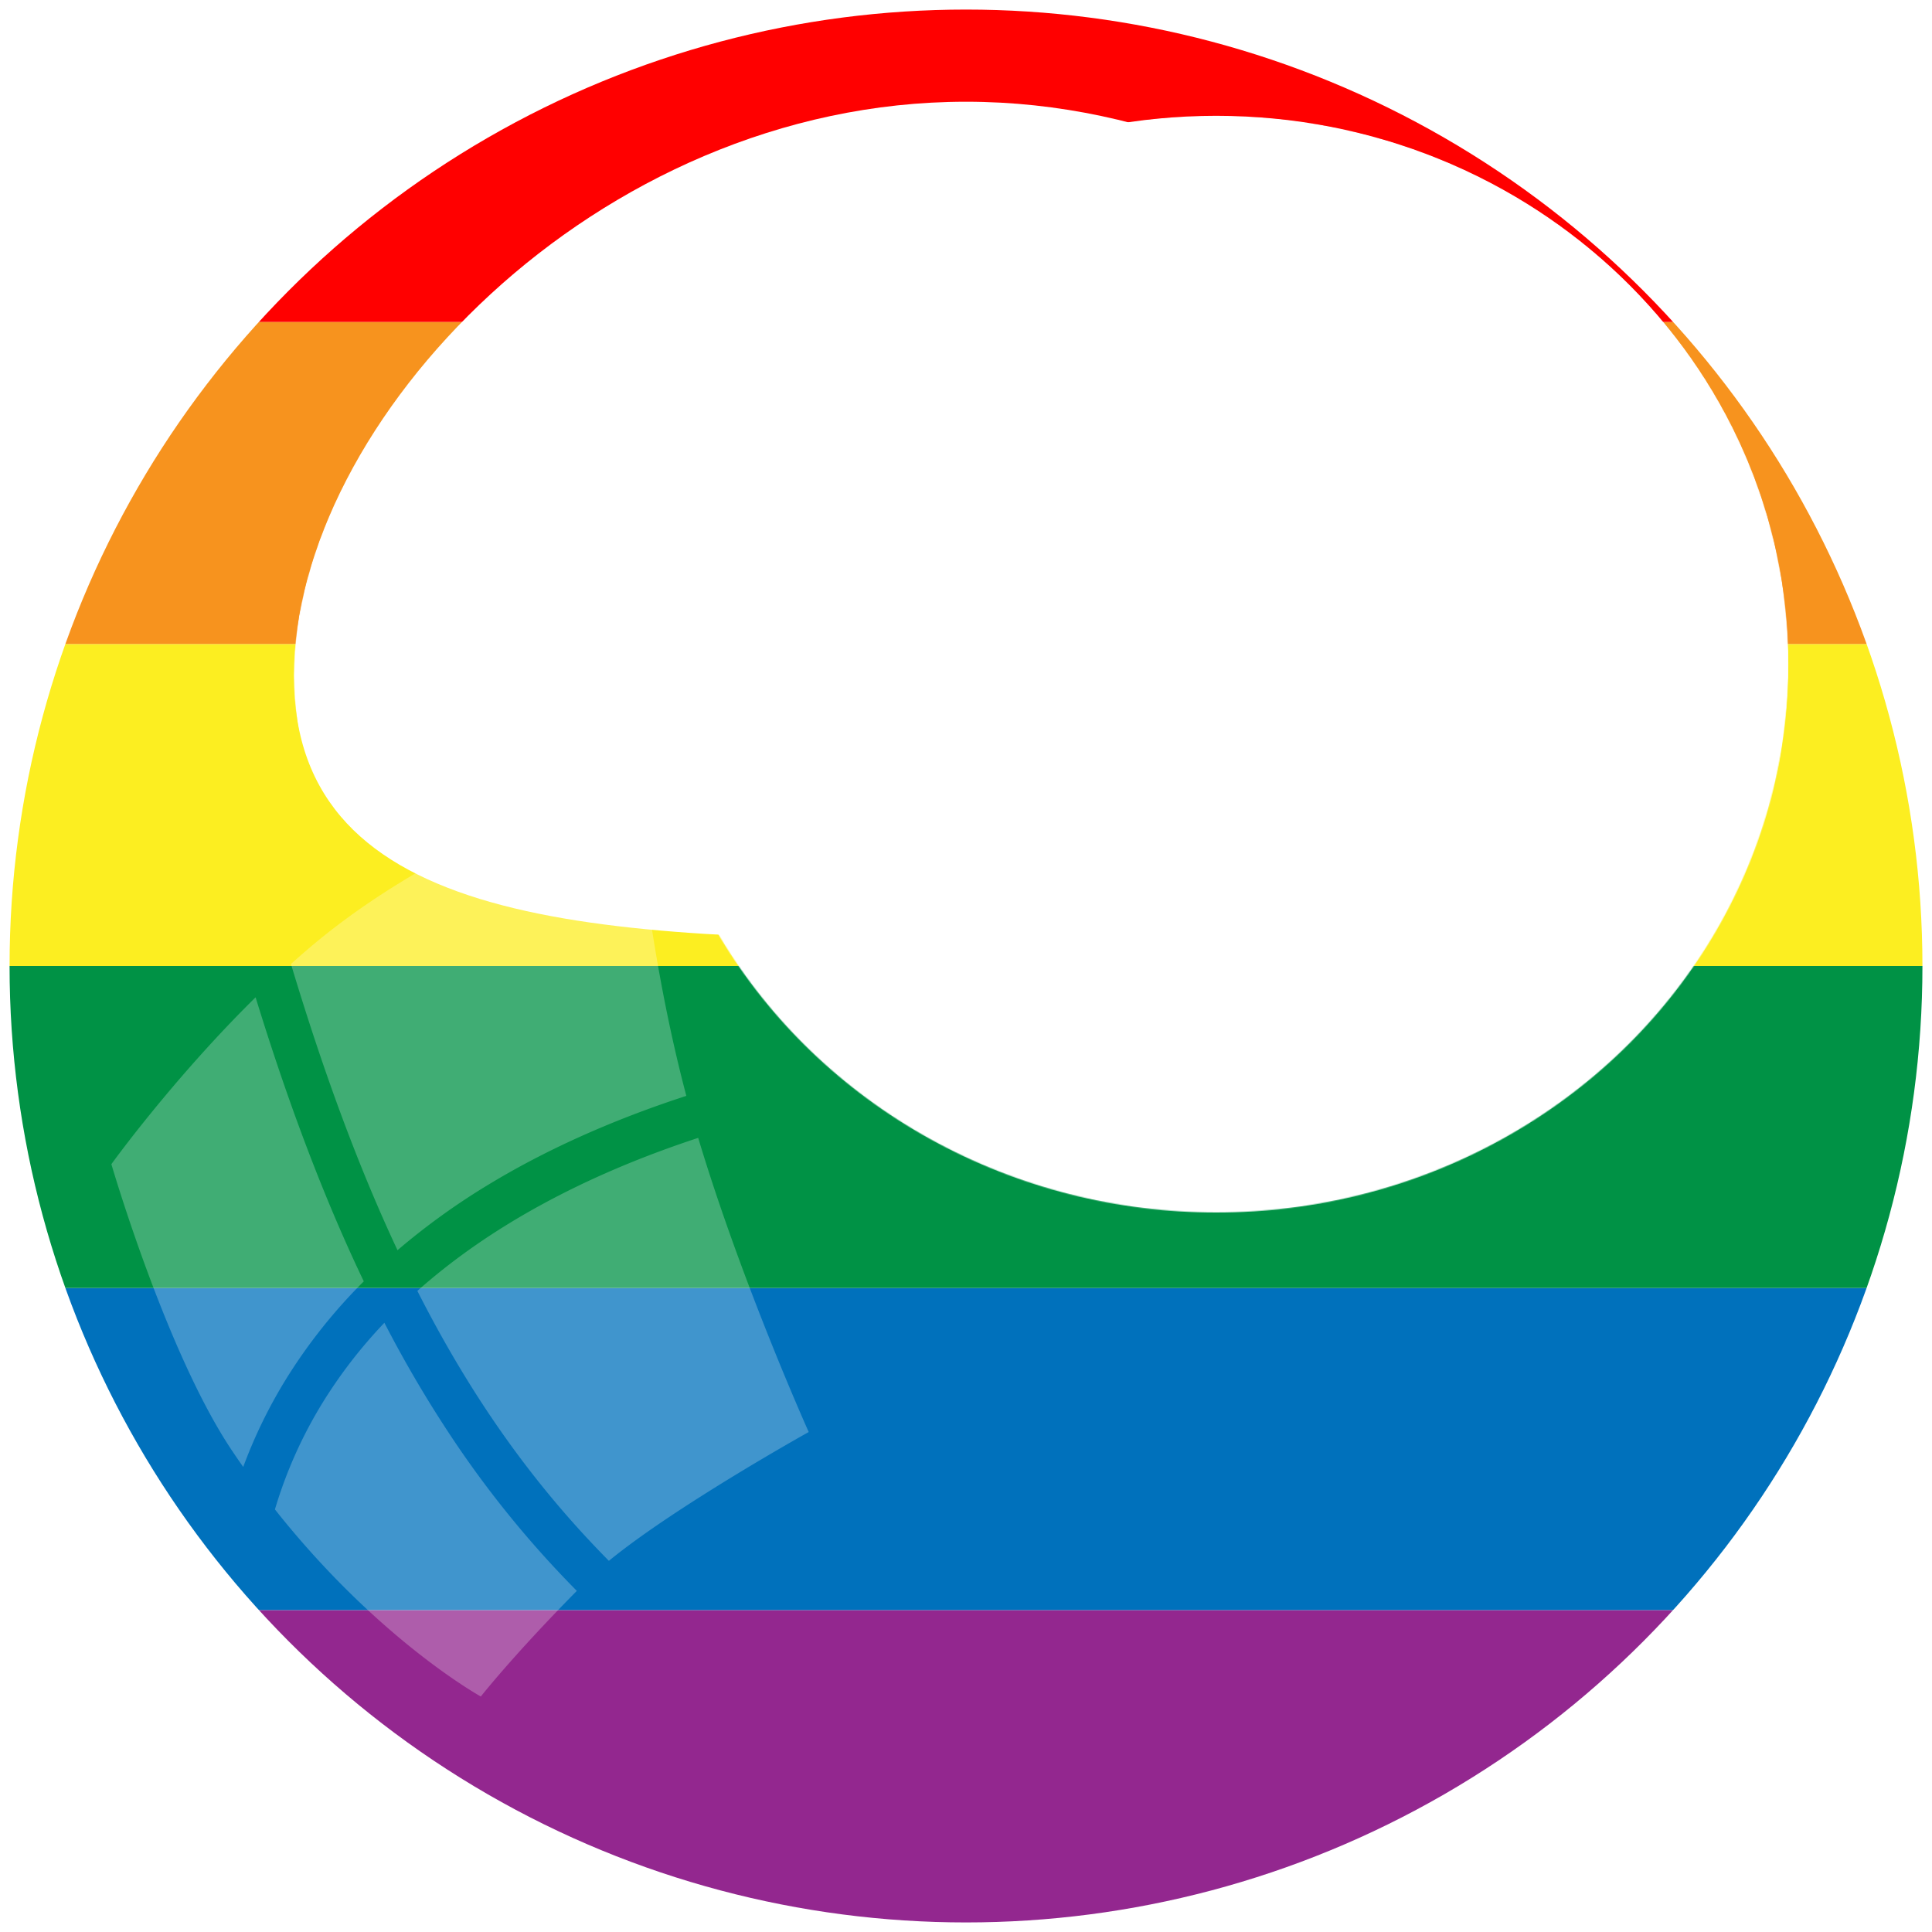 <svg xmlns="http://www.w3.org/2000/svg" xmlns:xlink="http://www.w3.org/1999/xlink" id="layers" viewBox="0 0 2222 2222"><defs><style>.cls-1{fill:url(#radial-gradient);}.cls-2{fill:url(#linear-gradient);}.cls-3{mask:url(#mask);filter:url(#luminosity-noclip-2);}.cls-4{mix-blend-mode:multiply;fill:url(#radial-gradient-2);}.cls-5{mask:url(#mask-2);filter:url(#luminosity-invert);}.cls-6{fill:url(#radial-gradient-3);}.cls-7{fill:url(#radial-gradient-4);}.cls-8{fill:none;}.cls-9{clip-path:url(#clip-path);}.cls-10{fill:#93278f;}.cls-11{fill:#0071bc;}.cls-12{fill:#009245;}.cls-13{fill:#fcee21;}.cls-14{fill:#f7931e;}.cls-15{fill:red;}.cls-16{mask:url(#mask-3);}.cls-17,.cls-19{fill:#fff;}.cls-17{opacity:0.25;}.cls-18{mask:url(#mask-4);}.cls-20{mask:url(#mask-5);}.cls-21{mask:url(#mask-6);}.cls-22{filter:url(#luminosity-noclip);}</style><radialGradient id="radial-gradient" cx="1966.67" cy="-4195.32" r="534.16" gradientTransform="matrix(1.49, 0, 0, -1.5, -2452.38, -4737.08)" gradientUnits="userSpaceOnUse"><stop offset="0" stop-color="#737373"></stop><stop offset="0.65"></stop></radialGradient><linearGradient id="linear-gradient" x1="12925.2" y1="-2023.19" x2="12925.2" y2="-822.18" gradientTransform="matrix(-1, 0, 0, 1, 14036.2, 2124.06)" gradientUnits="userSpaceOnUse"><stop offset="0" stop-color="#181818"></stop><stop offset="0.78"></stop></linearGradient><filter id="luminosity-noclip" x="-214.51" y="-6771.47" width="3397.64" height="32766" color-interpolation-filters="sRGB"></filter><mask id="mask" x="-214.51" y="-6771.47" width="3397.64" height="32766" maskUnits="userSpaceOnUse"><g class="cls-22"></g></mask><radialGradient id="radial-gradient-2" cx="1610.16" cy="357.82" r="1547.78" gradientTransform="translate(-283 181.29) scale(1.1 1.21)" gradientUnits="userSpaceOnUse"><stop offset="0.52"></stop><stop offset="0.6" stop-color="#fff"></stop><stop offset="0.83" stop-color="#fff"></stop></radialGradient><filter id="luminosity-noclip-2" x="-214.51" y="-1261.45" width="3397.64" height="3753.11" color-interpolation-filters="sRGB"></filter><mask id="mask-2" x="-214.51" y="-1261.45" width="3397.64" height="3753.11" maskUnits="userSpaceOnUse"><g class="cls-3"><ellipse id="ShadedEdge" class="cls-4" cx="1484.31" cy="615.11" rx="1698.82" ry="1876.55"></ellipse></g></mask><radialGradient id="radial-gradient-3" cx="1610.16" cy="357.82" r="1547.78" gradientTransform="translate(-283 181.29) scale(1.1 1.21)" gradientUnits="userSpaceOnUse"><stop offset="0.52" stop-color="#fff"></stop><stop offset="0.6" stop-color="#f2f2f2"></stop><stop offset="0.83" stop-color="#a0a0a0"></stop></radialGradient><radialGradient id="radial-gradient-4" cx="1065.28" cy="976.43" r="703.28" gradientTransform="translate(422.22 -131.64) scale(0.92)" gradientUnits="userSpaceOnUse"><stop offset="0" stop-color="#b0b0b0"></stop><stop offset="0.41" stop-color="#494a4b"></stop><stop offset="0.93"></stop></radialGradient><clipPath id="clip-path"><circle id="sphere_clip" data-name="sphere clip" class="cls-8" cx="1111" cy="1111" r="1100"></circle></clipPath><mask id="mask-3" x="-244.73" y="701.48" width="1460.71" height="1730.65" maskUnits="userSpaceOnUse"><ellipse class="cls-1" cx="485.63" cy="1566.8" rx="730.35" ry="865.33"></ellipse></mask><mask id="mask-4" x="337.92" y="100.88" width="1546.16" height="1201" maskUnits="userSpaceOnUse"><path id="dome_ellipse" data-name="dome ellipse" class="cls-2" d="M1111,100.88c-427,0-773.08,386.11-773.08,676s346.12,525,773.08,525,773.08-235,773.08-525S1538,100.88,1111,100.88Z"></path></mask><filter id="luminosity-invert" color-interpolation-filters="sRGB"></filter><mask id="mask-5" x="-214.51" y="-1261.45" width="3397.64" height="3753.11" maskUnits="userSpaceOnUse"><g class="cls-5"><ellipse id="ShadedEdge-2" data-name="ShadedEdge" class="cls-6" cx="1484.31" cy="615.11" rx="1698.82" ry="1876.55"></ellipse></g></mask><mask id="mask-6" x="740.66" y="132.45" width="1316.19" height="1316.93" maskUnits="userSpaceOnUse"><ellipse id="dome_ellipse-2" data-name="dome ellipse" class="cls-7" cx="1398.76" cy="763.45" rx="658.1" ry="631"></ellipse></mask></defs><g id="lgbt-flag"><g class="cls-9"><rect class="cls-10" x="-780.52" y="1851.7" width="3703.49" height="370.35"></rect><rect class="cls-11" x="-780.52" y="1481.35" width="3703.49" height="370.35"></rect><rect class="cls-12" x="-780.52" y="1111" width="3703.49" height="370.35"></rect><rect class="cls-13" x="-780.52" y="740.65" width="3703.49" height="370.35"></rect><rect class="cls-14" x="-780.52" y="370.3" width="3703.49" height="370.35"></rect><rect class="cls-15" x="-780.52" y="-0.05" width="3703.49" height="370.35"></rect><g id="sphere_shading" data-name="sphere shading"><g class="cls-16"><path id="Window_reflection" data-name="Window reflection" class="cls-17" d="M700.28,1795.13C617.1,1711,544.91,1612.54,480,1484.67c82.61-73.47,191.31-132.75,323-176,50.13,167,127.11,338.3,127.11,338.3S776.64,1732.47,700.28,1795.13ZM316.19,1736C435.13,1886.22,553,1951.16,553,1951.16s37-47.13,110.42-121.49a1177.6,1177.6,0,0,1-140.15-171,1379.53,1379.53,0,0,1-81.19-137.35,555.93,555.93,0,0,0-71.17,92.13A513.1,513.1,0,0,0,316.19,1736Zm473.15-475.68c-49.43-186.88-59.73-368.42-59.73-368.42s-213.71,64.71-367.52,193c-9.29,7.74-18.45,15.7-27.47,23.79,38.42,127.88,78.86,236,122.54,329.19a790.84,790.84,0,0,1,102.37-74.06C626.38,1323,703.27,1288.38,789.34,1260.36Zm-661.25,78.57s63.21,217,138.77,329.52q6.4,9.55,12.87,18.74a565.44,565.44,0,0,1,48.56-99.92,615.54,615.54,0,0,1,90.11-113.52Q395,1424.82,373.07,1371c-27.7-67.91-53.9-142-79.11-224C198.42,1241.13,128.09,1338.93,128.09,1338.93Z"></path></g><g class="cls-18"><path id="dome" class="cls-19" d="M1111,117c-427,0-773.08,370-773.08,659.91S684,1080.73,1111,1080.73s773.08-13.88,773.08-303.81S1538,117,1111,117Z"></path></g><g class="cls-20"><ellipse id="ShadedEdge-3" data-name="ShadedEdge" cx="1163.87" cy="873.4" rx="1317.13" ry="1454.93"></ellipse></g><g class="cls-21"><path id="gloss" class="cls-19" d="M1398.76,133.18c363.46,0,658.1,282.51,658.1,631s-294.64,685.19-658.1,685.19-658.1-336.7-658.1-685.19S1035.31,133.18,1398.76,133.18Z"></path></g></g></g></g></svg>